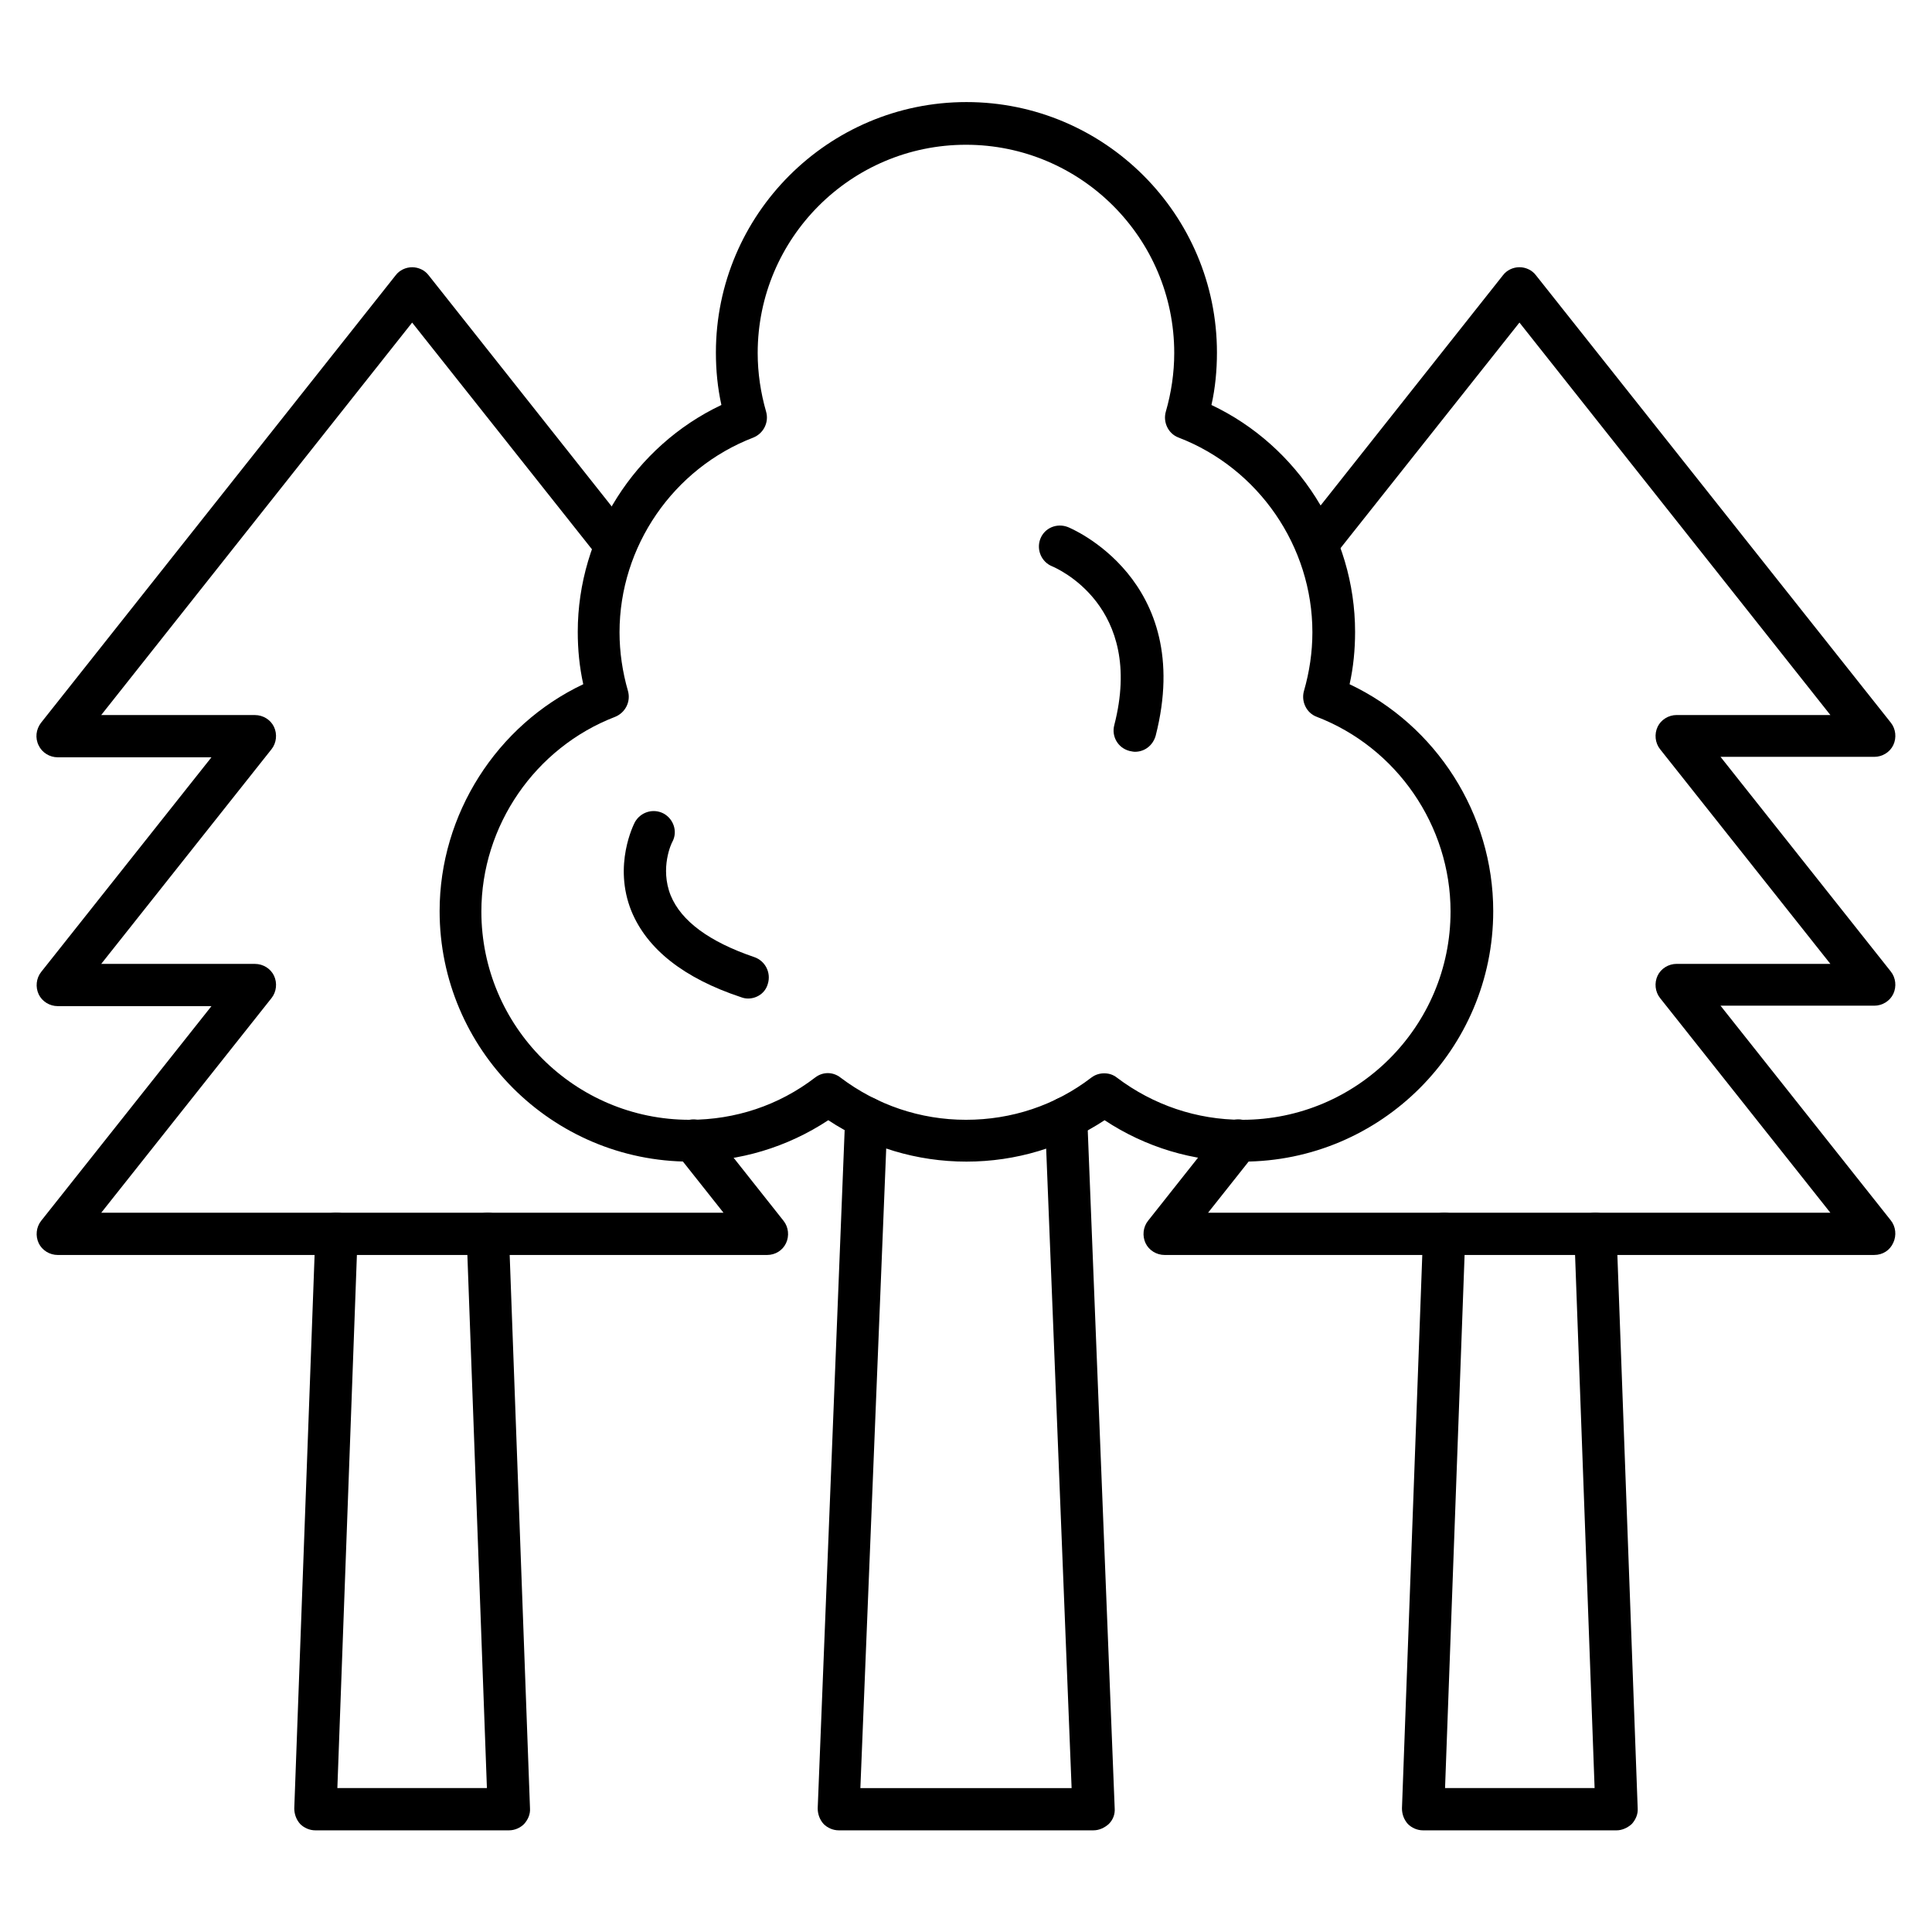<?xml version="1.0" encoding="UTF-8"?>
<!-- Uploaded to: ICON Repo, www.iconrepo.com, Generator: ICON Repo Mixer Tools -->
<svg fill="#000000" width="800px" height="800px" version="1.1" viewBox="144 144 512 512" xmlns="http://www.w3.org/2000/svg">
 <g>
  <path d="m473.33 451.84c-13.211 0-25.75-3.805-36.609-10.973-10.859 7.164-23.512 10.973-36.609 10.973-13.098 0-25.75-3.805-36.609-10.973-10.859 7.164-23.512 10.973-36.609 10.973-36.609 0-66.391-29.781-66.391-66.391 0-25.637 15.113-49.262 38.066-60.121-1.008-4.59-1.457-9.18-1.457-13.883 0-25.637 15.113-49.262 38.066-60.121-1.008-4.59-1.457-9.18-1.457-13.883 0-36.609 29.781-66.391 66.391-66.391s66.391 29.781 66.391 66.391c0 4.703-0.449 9.406-1.457 13.883 22.953 10.859 38.066 34.484 38.066 60.121 0 4.703-0.449 9.406-1.457 13.883 22.953 10.859 38.066 34.371 38.066 60.121 0 36.609-29.781 66.391-66.391 66.391zm-36.723-23.398c1.23 0 2.352 0.336 3.359 1.121 9.629 7.277 21.16 11.195 33.25 11.195 30.453 0 55.195-24.742 55.195-55.195 0-22.727-14.219-43.441-35.492-51.613-2.688-1.008-4.141-4.031-3.359-6.828 1.457-5.039 2.238-10.301 2.238-15.562 0-22.727-14.219-43.441-35.492-51.613-2.688-1.008-4.141-4.031-3.359-6.828 1.457-5.039 2.238-10.301 2.238-15.562 0-30.453-24.742-55.195-55.195-55.195-30.453 0-55.195 24.742-55.195 55.195 0 5.262 0.785 10.523 2.238 15.562 0.785 2.801-0.672 5.711-3.359 6.828-21.273 8.172-35.492 28.887-35.492 51.613 0 5.262 0.785 10.523 2.238 15.562 0.785 2.801-0.672 5.711-3.359 6.828-21.273 8.172-35.492 28.887-35.492 51.613 0 30.453 24.742 55.195 55.195 55.195 12.09 0 23.625-3.805 33.25-11.195 2.016-1.566 4.703-1.566 6.719 0 9.629 7.277 21.16 11.195 33.25 11.195s23.625-3.805 33.25-11.195c1.023-0.785 2.254-1.121 3.375-1.121z"/>
  <path d="m433.81 629.06h-67.512c-1.566 0-3.023-0.672-4.031-1.68-1.008-1.121-1.566-2.574-1.566-4.141l7.277-183.16c0.113-3.137 2.688-5.484 5.82-5.375 3.137 0.113 5.484 2.688 5.375 5.82l-7.164 177.34h55.98l-7.055-177.34c-0.113-3.137 2.238-5.711 5.375-5.82 3.023-0.113 5.711 2.238 5.82 5.375l7.277 183.16c0.113 1.566-0.449 3.023-1.566 4.141-1.121 1.004-2.574 1.676-4.031 1.676z"/>
  <path d="m347.27 476.58h-187.98c-2.129 0-4.141-1.23-5.039-3.137-0.895-1.902-0.672-4.254 0.672-5.934l45.117-56.875h-40.75c-2.129 0-4.141-1.23-5.039-3.137-0.895-1.902-0.672-4.254 0.672-5.934l45.117-56.875-40.75 0.004c-2.129 0-4.141-1.23-5.039-3.137-1.008-2.012-0.672-4.254 0.562-5.934l94.043-118.67c1.008-1.344 2.688-2.129 4.367-2.129 1.68 0 3.359 0.785 4.367 2.129l53.738 67.848c1.902 2.465 1.566 5.934-0.895 7.836-2.465 1.902-5.934 1.566-7.836-0.895l-49.375-62.25-82.402 104.01h40.754c2.129 0 4.141 1.23 5.039 3.137 0.895 1.902 0.672 4.254-0.672 5.934l-45.117 56.875h40.754c2.129 0 4.141 1.23 5.039 3.137 0.895 1.902 0.672 4.254-0.672 5.934l-45.117 56.875h164.91l-12.426-15.676c-1.902-2.465-1.566-5.934 0.895-7.836 2.465-1.902 5.934-1.566 7.836 0.895l19.594 24.742c1.344 1.68 1.566 4.031 0.672 5.934-0.902 1.902-2.809 3.133-5.047 3.133z"/>
  <path d="m278.86 629.06h-51.277c-1.566 0-3.023-0.672-4.031-1.68-1.008-1.121-1.566-2.574-1.566-4.141l5.598-152.49c0.113-3.137 2.688-5.598 5.82-5.375 3.137 0.113 5.484 2.688 5.375 5.82l-5.375 146.66h39.633l-5.375-146.66c-0.113-3.137 2.352-5.711 5.375-5.82 3.137-0.113 5.711 2.352 5.82 5.375l5.598 152.49c0.113 1.566-0.559 3.023-1.566 4.141-1.004 1.008-2.461 1.68-4.027 1.68z"/>
  <path d="m640.71 476.58h-188.09c-2.129 0-4.141-1.23-5.039-3.137-0.895-1.902-0.672-4.254 0.672-5.934l19.594-24.742c1.902-2.465 5.484-2.801 7.836-0.895 2.465 1.902 2.801 5.484 0.895 7.836l-12.426 15.676h164.91l-45.117-56.875c-1.344-1.68-1.566-4.031-0.672-5.934 0.895-1.902 2.91-3.137 5.039-3.137h40.754l-45.117-56.875c-1.344-1.68-1.566-4.031-0.672-5.934 0.895-1.902 2.91-3.137 5.039-3.137h40.754l-82.402-104.01-49.375 62.25c-1.902 2.465-5.484 2.801-7.836 0.895-2.465-1.902-2.801-5.484-0.895-7.836l53.738-67.848c1.008-1.344 2.688-2.129 4.367-2.129 1.68 0 3.359 0.785 4.367 2.129l94.043 118.56c1.344 1.68 1.566 4.031 0.672 5.934s-2.91 3.137-5.039 3.137h-40.754l45.117 56.875c1.344 1.68 1.566 4.031 0.672 5.934-0.895 1.902-2.91 3.137-5.039 3.137h-40.754l45.117 56.875c1.344 1.68 1.566 4.031 0.672 5.934-0.891 2.016-2.797 3.246-5.035 3.246z"/>
  <path d="m572.41 629.06h-51.277c-1.566 0-3.023-0.672-4.031-1.68-1.008-1.121-1.566-2.574-1.566-4.141l5.598-152.49c0.113-3.137 2.688-5.484 5.82-5.375 3.137 0.113 5.484 2.688 5.375 5.82l-5.375 146.66h39.633l-5.375-146.66c-0.113-3.137 2.352-5.711 5.375-5.82 3.137-0.113 5.711 2.352 5.82 5.375l5.598 152.49c0.113 1.566-0.559 3.023-1.566 4.141-1.117 1.008-2.574 1.68-4.027 1.68z"/>
  <path d="m444.78 343.23c-0.449 0-0.895-0.113-1.457-0.223-3.023-0.785-4.812-3.805-4.031-6.828 8.172-31.684-15.449-41.648-16.457-42.098-2.801-1.121-4.254-4.367-3.137-7.277 1.121-2.91 4.367-4.254 7.277-3.137 0.336 0.113 33.922 13.77 23.289 55.309-0.781 2.688-3.019 4.254-5.484 4.254z"/>
  <path d="m342.23 408.62c-0.559 0-1.23-0.113-1.793-0.336-15.227-5.039-24.965-12.762-29.109-22.84-4.926-12.203 0.672-23.062 0.895-23.512 1.457-2.688 4.812-3.805 7.613-2.352 2.688 1.457 3.805 4.812 2.352 7.5-0.223 0.336-3.359 6.941-0.449 14.219 2.801 6.828 10.301 12.316 22.168 16.348 2.91 1.008 4.477 4.141 3.582 7.055-0.664 2.461-2.906 3.918-5.258 3.918z"/>
 </g>
</svg>